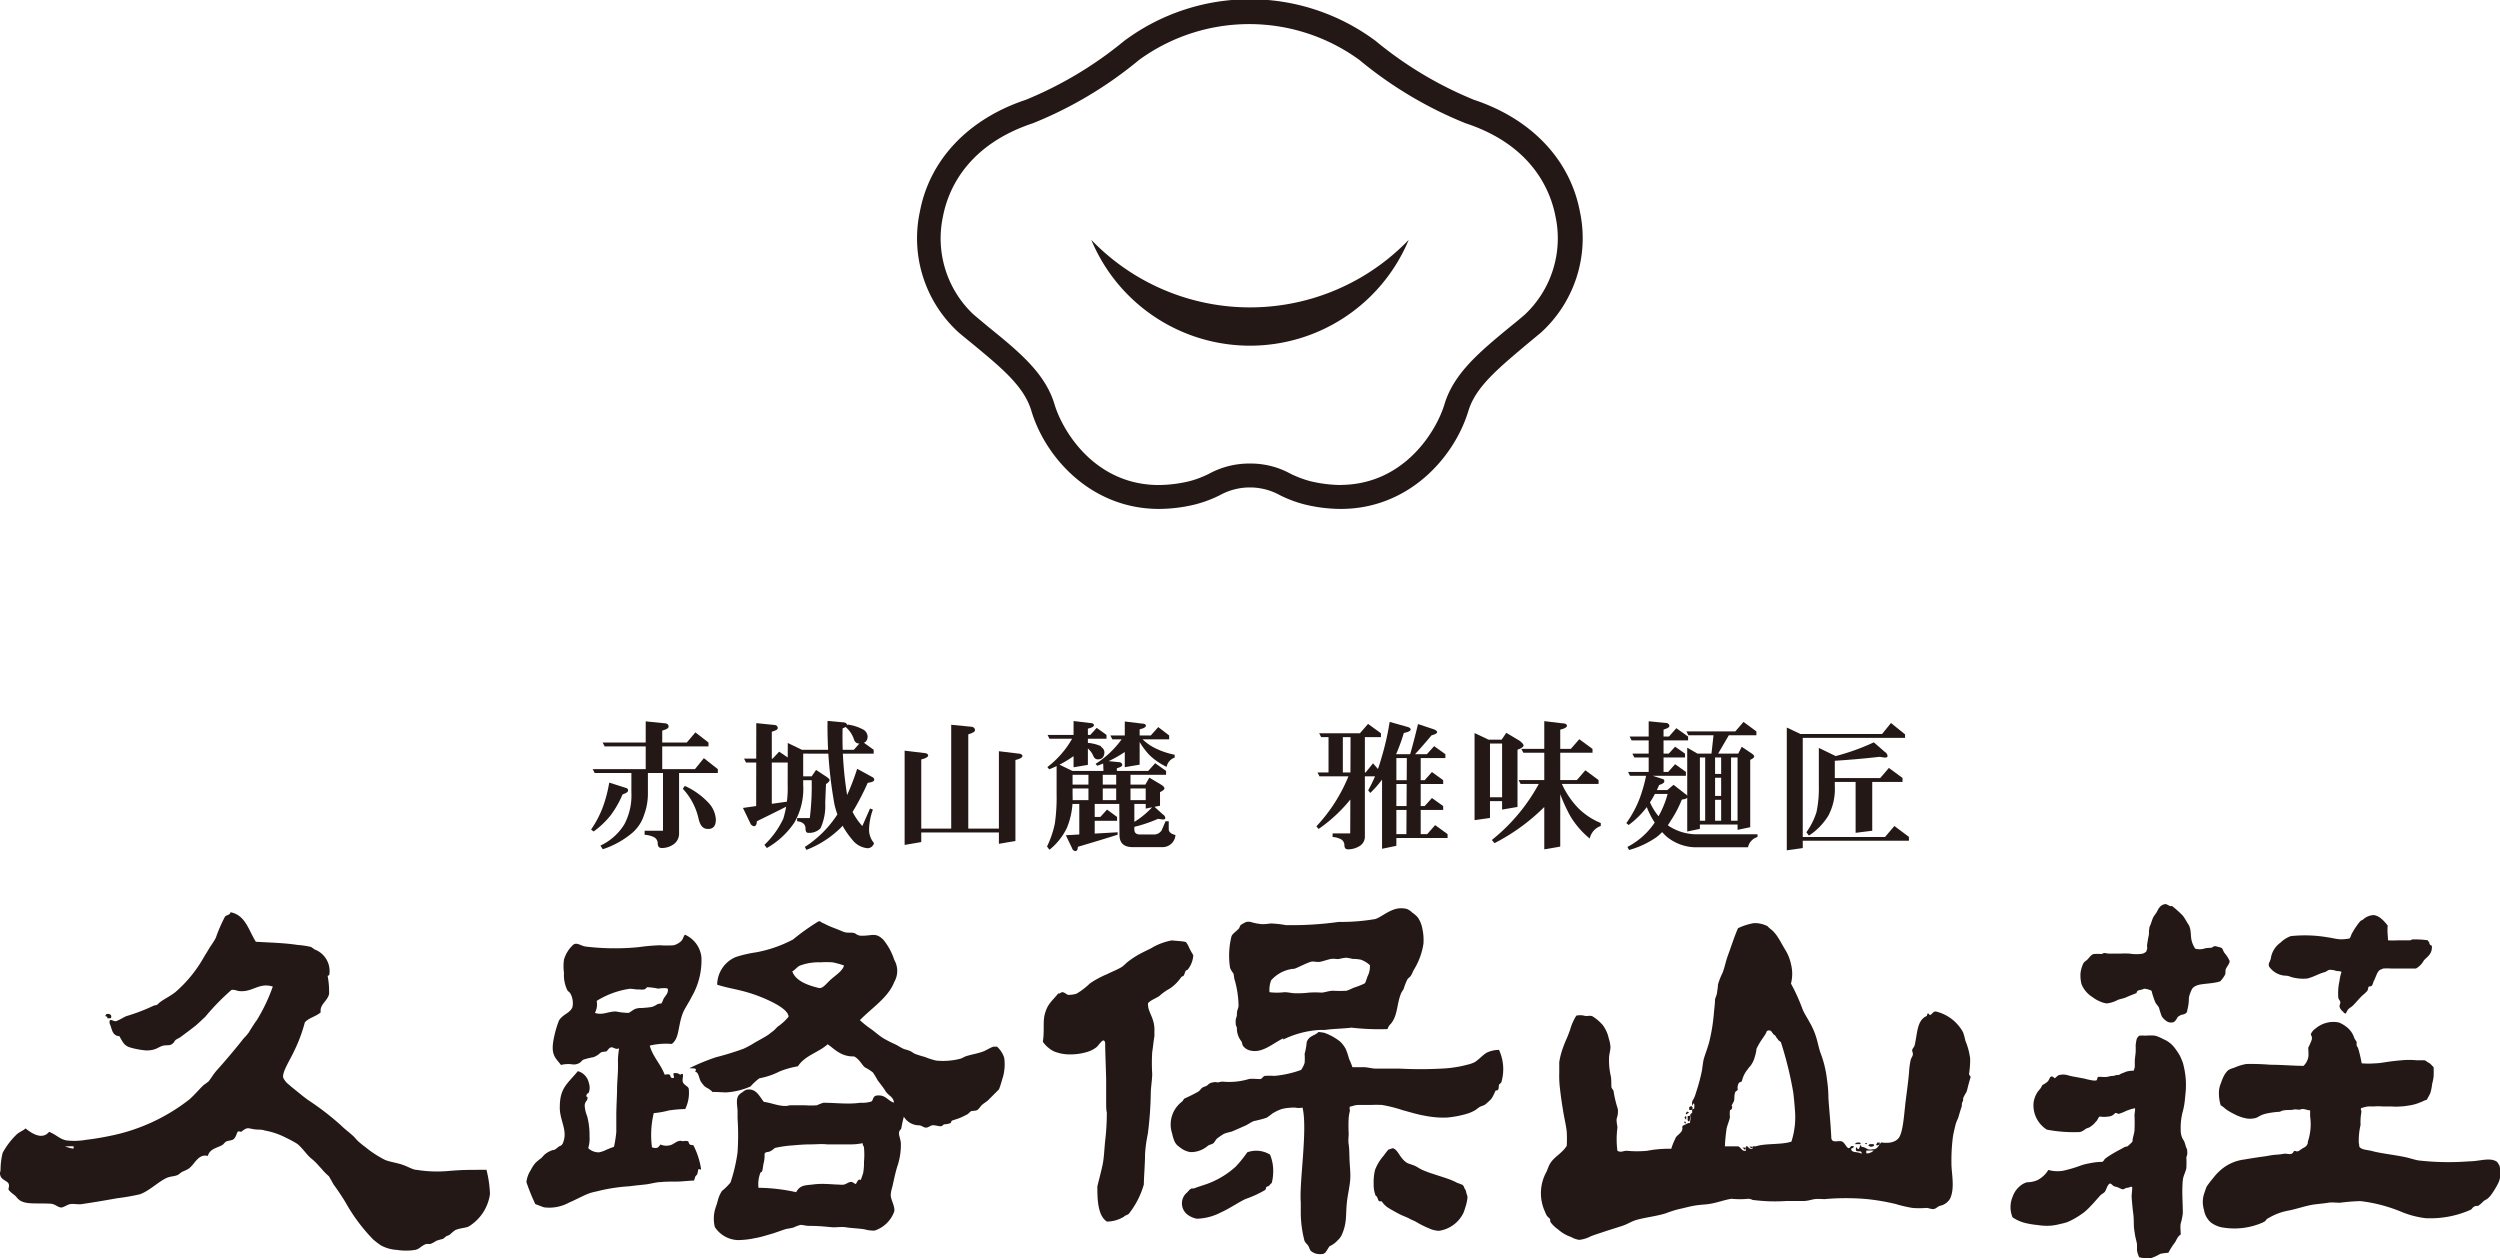 <svg xmlns="http://www.w3.org/2000/svg" viewBox="0 0 227 114.25"><path d="M198.7,83.92c-.11-.13-.3-.54-.52-.8a9.31,9.31,0,0,0-.84-.76c-.17-.16-.18-.07-.26-.08s-.37-.2-.46-.19c-.49.07-.62.42-.79.73-.06.11-.26.36-.32.48s-.21.58-.25.68c-.15.33-.06.11-.11.37s0,.41-.05.62-.09.48-.13.73,0,.26,0,.41a3,3,0,0,1-.09.29.88.88,0,0,1-.32.19,3.56,3.56,0,0,1-1.17,0,7,7,0,0,0-.91,0c-.3,0-.61,0-.91,0a2.32,2.32,0,0,1-.46-.06c-.1,0-.3.1-.26.1a3.84,3.84,0,0,0-.76,0c-.24.06-.44.41-.6.54s-.26.17-.35.36a2.93,2.93,0,0,0-.23.83,3.28,3.28,0,0,0,.09,1A2.49,2.49,0,0,0,190,90.54a3.17,3.17,0,0,0,.77.43,1.9,1.9,0,0,0,.53.14,2.79,2.79,0,0,0,1-.32c.23-.09.54-.13.77-.24s.58-.24.88-.36c.07,0,.06-.17.15-.23s.41-.09.53-.16.53.06.73.16a6.94,6.94,0,0,0,.3.94c.09.28.25.35.38.61a7.15,7.15,0,0,0,.25.78,1.67,1.67,0,0,0,.42.42.69.69,0,0,0,.5.13c.2,0,.33-.13.53-.5a1.28,1.28,0,0,1,.38-.21c.16,0,.51-.13.48-.39a4.1,4.1,0,0,0,.15-1.12,2,2,0,0,1,.13-.46,2.22,2.22,0,0,1,.19-.41.79.79,0,0,1,.34-.24c.36-.21,1.42-.16,2.18-.4a2.65,2.65,0,0,0,.44-.6c.08-.17,0-.4.1-.58s.34-.48.32-.68a3.22,3.22,0,0,0-.48-.74c-.09-.14-.14-.32-.21-.4s-.27-.11-.52-.18-.3.09-.44.12-.42,0-.68.09a1.52,1.52,0,0,1-.79,0,2.24,2.24,0,0,1-.34-.78c-.06-.26-.05-.59-.09-.82A1.48,1.48,0,0,0,198.7,83.92Zm18.13,1.46a7.3,7.3,0,0,0,.94,0c.25,0,.74,0,1,0s.14-.08.29-.08a8.25,8.25,0,0,1,1.25.06c.22,0,.07.08.27.17a.3.3,0,0,0,.23.34c.07.75-.42,1-.72,1.33a1.83,1.83,0,0,1-.72.74c-1,0-1.51,0-2.28,0a4.82,4.82,0,0,0-.66,0c-.11,0-.18.1-.29.1-.31.18-.39.65-.58,1-.08.14-.08.27-.17.42s-.26.08-.31.13-.07.31-.12.37a3.16,3.16,0,0,1-.42.4c-.31.28-.59.64-.86.91s-.33.2-.5.43-.12.38-.27.31-.11-.12-.17-.16-.22-.19-.29-.38.08-.33.05-.49-.16-.23-.18-.38a5,5,0,0,1,.11-1.55,3.76,3.76,0,0,1,.18-.8c-.14-.09-.37-.06-.51-.1a1.62,1.62,0,0,0-.57-.09c-.13,0-.32.18-.44.21-.54.13-1,.44-1.59.58A3.86,3.86,0,0,1,208,88.7a1.27,1.27,0,0,0-.53-.11,1.93,1.93,0,0,1-1.43-.82c-.12-.29.07-.4.15-.74a2.12,2.12,0,0,1,.88-1.44A2.6,2.6,0,0,1,208,85a12.12,12.12,0,0,1,3.36.11c.4.05.81.17,1.17.18a4,4,0,0,0,.81-.08c.11-.12.14-.35.26-.53a6.88,6.88,0,0,1,.68-1c.11-.12.16-.1.29-.19a1.49,1.49,0,0,1,1-.4,1.43,1.43,0,0,1,.53.23,3.38,3.38,0,0,1,.71.74C216.74,84.49,216.83,85,216.83,85.38Zm-2.39,11.17a7.11,7.11,0,0,0,1.22,0c.38,0,.88-.1,1.25-.15s.81-.1,1.19-.13a6.92,6.92,0,0,1,1.29,0c.16,0,.54,0,.7,0s.24.13.44.23.28.27.44.39a8.74,8.74,0,0,1,0,.9,5.84,5.84,0,0,1-.13.63,5,5,0,0,1-.16.82,5.56,5.56,0,0,1-.35.64c-.17,0-.33.14-.51.19a4.22,4.22,0,0,1-1.16.32,5.53,5.53,0,0,1-.74.08,4.21,4.21,0,0,1-.71,0c-.21,0-.57,0-.78,0a6.6,6.6,0,0,0-1,0,3.29,3.29,0,0,0-.45,0,3.82,3.82,0,0,0-.56.14c-.12.07,0,.23,0,.34a5.08,5.08,0,0,0-.08,1.2,6,6,0,0,0-.16,1.65c.06.15,0,.3.1.38.23.24.65.21,1.17.35.78.21,2,.33,3,.55.41.09.83.24,1.17.29a24.17,24.17,0,0,0,4.56.08c.68,0,1.34-.19,1.88-.16a1.39,1.39,0,0,1,.55.13c.17.08.23.23.34.42a2.54,2.54,0,0,1,0,1.32,3,3,0,0,1-.22.48,7.76,7.76,0,0,1-.45.73,2,2,0,0,1-.36.42c-.13.13-.34.19-.46.32a2.38,2.38,0,0,1-.4.35c-.12.08-.14,0-.34.07s-.28.27-.37.31a9,9,0,0,1-4.13.77,8.42,8.42,0,0,1-2.11-.55,14,14,0,0,0-3.78-1,17.66,17.66,0,0,0-1.86.15c-.36,0-.72-.06-1.08,0s-.9.11-1.22.15c-.8.11-1.48.38-2.37.56a5.42,5.42,0,0,0-1.9.73c-.08,0-.19.22-.25.25l-.23.12a6.41,6.41,0,0,1-3.75.41,2.54,2.54,0,0,1-.91-.42,1.92,1.92,0,0,1-.64-1.16,2.46,2.46,0,0,1,0-1.42c.06-.18.16-.48.24-.68a8.12,8.12,0,0,1,.58-.76,4.61,4.61,0,0,1,.65-.71,4,4,0,0,1,2.22-1c.48-.09,1.28-.21,1.73-.27s.74-.14,1.1-.16a6.57,6.57,0,0,0,.82-.1c.18,0,.49.09.64,0s.17-.22.19-.23c.25-.06.22.17.61-.13.21-.17.44-.21.57-.42s.05-.21.09-.33a5,5,0,0,0,.2-2.27c0-.15,0-.39,0-.55-.2,0-.42-.1-.61-.12s-.28.07-.42.06-.35-.05-.52,0-.62,0-.92.08c-.11,0-.19.09-.31.11a7.32,7.32,0,0,0-1.27.18,2.35,2.35,0,0,0-.6.24,1.1,1.1,0,0,1-.54.19,2,2,0,0,1-.56,0,4,4,0,0,1-.83-.25,7.34,7.34,0,0,1-.92-.49c-.23-.15-.36-.31-.62-.46a3.69,3.69,0,0,1-.15-1.38,2.32,2.32,0,0,1,.18-.65,4,4,0,0,1,.24-.6,2.13,2.13,0,0,1,.39-.54,1.76,1.76,0,0,1,.54-.23,4.72,4.72,0,0,1,1.13-.35,21.16,21.16,0,0,1,2.19.07c1.06,0,2.16.1,3,.1a1.46,1.46,0,0,0,.43-.78c.05-.28,0-.59,0-.87a7.51,7.51,0,0,0,.32-.73c.08-.45-.22-.35,0-.66a1.07,1.07,0,0,1,.33-.34,2.49,2.49,0,0,1,1.1-.55,2.36,2.36,0,0,1,1.06,0,3.12,3.12,0,0,1,.71.43,2.05,2.05,0,0,1,.65.94c0,.06.21.35.22.38s0,.16,0,.32a1.26,1.26,0,0,0,.13.23A11.91,11.91,0,0,1,214.44,96.55Zm-20.2,17.61a2.22,2.22,0,0,1-.2-.63c0-.15,0-.35,0-.51s-.16-.71-.18-.88-.08-.46-.1-.75,0-.75-.06-1.19-.11-1-.15-1.54c0-.2.07-.69.05-.88-.18-.07-.28.08-.43.07s-.29.14-.42.14-.42-.2-.66-.24-.28-.18-.42-.26-.09.05-.12,0-.17.18-.22.27a3.81,3.81,0,0,1-.19.43c-.12.16-.29.21-.44.36l-.47.53c-.13.15-.24.27-.37.4a5.91,5.91,0,0,1-.63.6,8.35,8.35,0,0,1-.82.54,5.52,5.52,0,0,1-.73.36,6.56,6.56,0,0,1-.67.17,4.46,4.46,0,0,1-.79.14,5.19,5.19,0,0,1-1.22-.06,7.33,7.33,0,0,1-1.14-.19,3.45,3.45,0,0,1-1.12-.51,2.41,2.41,0,0,1,0-1.85,2.22,2.22,0,0,1,.61-.93,1.77,1.77,0,0,1,.69-.4,2.44,2.44,0,0,0,.95-.19,2.48,2.48,0,0,0,1-.93,3,3,0,0,0,1.36.07,12.49,12.49,0,0,0,1.69-.51,7.18,7.18,0,0,1,.83-.19,5.13,5.13,0,0,1,1.05-.1c0-.08.15-.1.15-.21a.86.86,0,0,1,.14-.13,8,8,0,0,1,.91-.57c.19-.12.48-.25.69-.38s.26-.06.4-.15a5.25,5.25,0,0,0,.42-.4c0-.35.15-.66.18-1a13.62,13.62,0,0,0,0-1.43,5.54,5.54,0,0,0,.06-.6,2.53,2.53,0,0,0-.62.17c-.28.08-.33.18-.91.35.06,0-.24-.15-.31-.06a.81.81,0,0,1-.57.29,2.52,2.52,0,0,1-.8,0c-.15.07-.18.33-.35.46a1.85,1.85,0,0,1-.48.45c-.19.15-.31.11-.5.25a1.21,1.21,0,0,1-.48.25,12.94,12.94,0,0,1-3-.22,2.61,2.61,0,0,1-1.2-2.46,2.33,2.33,0,0,1,.32-.89c.08-.13.22-.28.31-.4s.1-.2.18-.31a1.69,1.69,0,0,0,.49-.33c.11-.13.19-.38.24-.4.22-.12.32.12.38.12s.26-.29.48-.3a1.46,1.46,0,0,1,.59,0,7.29,7.29,0,0,0,.89.2l.75.14a6,6,0,0,0,.79.17c.1,0,.16,0,.25,0s.11-.21.17-.33c.1,0,.23,0,.34,0a1.84,1.84,0,0,0,.47,0,2.87,2.87,0,0,0,.38-.08c.16,0,.23,0,.4-.06s.29,0,.38-.07.29-.14.37-.17.19-.09.33-.12a2.34,2.34,0,0,1,.58-.06,3.4,3.4,0,0,0,.1-.33c0-.15,0-.41,0-.58s.07-.58.08-.82,0-.45,0-.63c.08-.48.06-.6.33-.82a3.24,3.24,0,0,1,.56,0,4.31,4.31,0,0,1,.88,0,3.49,3.49,0,0,1,.73.31,2.46,2.46,0,0,1,1.08.85,6.46,6.46,0,0,1,.44.67c.09.18.18.41.26.62a6,6,0,0,1,.15.64,7,7,0,0,1,.13,1.61c0,.29-.05.65-.08,1a7.32,7.32,0,0,1-.17,1.06,5.66,5.66,0,0,0-.22,1.8,1.62,1.62,0,0,0,.22.88c.18.22.21.65.36.88,0,.24.07.4-.07.71a8.83,8.83,0,0,1,0,1c-.07.37-.28.69-.32,1.09-.1,1,0,2,0,3a5.8,5.8,0,0,1-.19.94c-.06.29,0,.66,0,1-.3.17-.39.53-.53.72a6.69,6.69,0,0,0-.59.93,5.51,5.51,0,0,0-.74.1,4.32,4.32,0,0,1-.84.39A3.15,3.15,0,0,1,194.24,114.16Z" style="fill:#231815;fill-rule:evenodd"/><path d="M105.34,90.37a4.89,4.89,0,0,1,.9-.62,4,4,0,0,0,1-1c0-.06.21-.11.25-.18a3.86,3.86,0,0,0,.15-.39c0-.06.2-.1.23-.17a2.29,2.29,0,0,0,.48-1.28,6.81,6.81,0,0,1-.48-.91s-.23-.38-.21-.27c0-.09-1.36-.14-1.21-.17a5.67,5.67,0,0,0-1.76.62c-.21.14-.5.26-.77.4a8.27,8.27,0,0,0-1.45.88c-.25.19-.44.42-.66.55-.37.22-.82.39-1.3.63a8.55,8.55,0,0,0-1.54.83,6.49,6.49,0,0,1-1.21.93,2.14,2.14,0,0,1-.63.11c-.23.06-.37-.17-.59-.23s-.31.19-.44.09c-.61.76-1,.95-1.26,2-.14.67,0,1.45-.15,2.4a2.7,2.7,0,0,0,1,.87,3.73,3.73,0,0,0,1.44.28,5.23,5.23,0,0,0,1.5-.2,2.6,2.6,0,0,0,.9-.43c.28-.22.68-1,.82-.43,0,.87.06,2.06.09,3.37v2.2c0,.24,0,.52.06.76a21.89,21.89,0,0,1-.15,2.57c-.08.77-.1,1.52-.23,2.16s-.47,1.89-.48,2c0,1,0,2.63.87,3.18a3.07,3.07,0,0,0,1.54-.44c.11-.13.31-.15.44-.26a7.62,7.62,0,0,0,1.37-2.67c0-.54.11-1.9.11-2.75a12.47,12.47,0,0,1,.25-1.83,32.52,32.52,0,0,0,.27-3.64c0-.62.13-1.24.13-1.84a15.63,15.63,0,0,1,0-1.94c.1-.68.13-1.08.2-1.45,0-.12,0-.56,0-.41.07-1.28-.63-1.75-.58-2.6C104.51,90.77,105.17,90.57,105.34,90.37Zm19.58,18.22a2.56,2.56,0,0,1-.19-1.07,4.84,4.84,0,0,1,.12-1.28,4.32,4.32,0,0,1,.8-1.32,6.17,6.17,0,0,1,.43-.55c.14,0,.33-.14.43-.1.46.17.58.88,1.22,1.3.12.09.57.2.77.3s.43.26.65.36a10.19,10.19,0,0,0,1,.37c.41.14.94.3,1.42.47a6.86,6.86,0,0,1,.76.34,4.7,4.7,0,0,1,.45.17c.18.13.13.25.25.4a1,1,0,0,1,.12.37,1.2,1.2,0,0,1,.1.37,4,4,0,0,1-.19.88,5.08,5.08,0,0,1-.17.51,2.94,2.94,0,0,1-2.24,1.65,2.46,2.46,0,0,1-.93-.24,8.86,8.86,0,0,1-1.15-.58c-.21-.12-.37-.16-.58-.28s-.5-.22-.74-.33-1-.53-1.18-.65a1.93,1.93,0,0,1-.58-.56c-.07-.09-.22,0-.29-.07S125.05,108.58,124.92,108.59Zm-9.6-3.75a3.89,3.89,0,0,1,.28,1.72,3.48,3.48,0,0,1-.1.74c0,.14-.16.21-.23.32s-.22.1-.27.15-.06.22-.12.28a9.88,9.88,0,0,1-1.79.82c-.71.34-1.47.88-2.22,1.21a5,5,0,0,1-2.19.58,2,2,0,0,1-.94-.44,1.29,1.29,0,0,1-.42-.92,1.27,1.27,0,0,1,.44-1c.11-.09.22-.27.36-.35s.25,0,.37-.07c.46-.18,1-.32,1.42-.5a7.84,7.84,0,0,0,2.27-1.43,8.29,8.29,0,0,0,.62-.71c.16-.2.31-.4.45-.61A2.39,2.39,0,0,1,115.32,104.84Zm1.2-10.56c-.89.42-1.83,1.32-2.88,1.13a1.16,1.16,0,0,1-.74-.4c-.13-.14-.09-.38-.23-.52a1.87,1.87,0,0,1-.36-1.14c0-.12-.1-.2-.1-.33-.06-.64.11-.61.1-.9,0-.46.14-.51.15-.82a9,9,0,0,0-.35-2.32c-.06-.14-.06-.48-.13-.61a1.81,1.81,0,0,1-.29-.49,7.21,7.21,0,0,1,.13-2.86c.11-.26.31-.34.64-.68.05,0,.13-.27.18-.33s.45-.27.45-.27a.87.87,0,0,1,.56,0,5.26,5.26,0,0,0,.88.17,4,4,0,0,0,.82-.06,9.24,9.24,0,0,1,1.4.15,30.64,30.64,0,0,0,4.8-.29,18.22,18.22,0,0,0,3.32-.26c.44-.13,1-.62,1.68-.86a2,2,0,0,1,1.18-.06,1.5,1.5,0,0,1,.5.33,2.52,2.52,0,0,1,.52.46,2.7,2.7,0,0,1,.4,1,4.83,4.83,0,0,1,.1,1.36,6.27,6.27,0,0,1-.88,2.39c-.08.16-.16.36-.26.52s-.24.2-.33.36a5.37,5.37,0,0,0-.32.82c-.06.15-.2.3-.25.44-.4,1-.29,2-.93,2.76a1,1,0,0,0-.29.47,21.64,21.64,0,0,1-3.27-.13c-.94.11-1.59.09-2.41.21l-.5,0a8.64,8.64,0,0,0-3.29.87m3.7-.62a4.94,4.94,0,0,1,1.47.81,2.72,2.72,0,0,1,.5.66,7.16,7.16,0,0,1,.3.89,7.72,7.72,0,0,1,.31.77l1,0c.36,0,.69.11,1.07.13.7,0,1.48,0,2.23,0a36.13,36.13,0,0,0,3.76,0,10.76,10.76,0,0,0,2.39-.36,2.73,2.73,0,0,0,.68-.24c.38-.25.72-.65,1.07-.85a2.61,2.61,0,0,1,1.11-.25,4.17,4.17,0,0,1,.22,2.91c0,.09-.19.18-.22.26s0,.32-.09.45-.18,0-.23.1-.22.52-.4.75a5.38,5.38,0,0,1-.55.5c-.11.08-.36.14-.48.21s-.35.26-.4.29-.33.18-.55.26l-.28.09a9.22,9.22,0,0,1-1.83.33,8.91,8.91,0,0,1-1.92-.17c-.66-.11-1.32-.32-2-.5a12.29,12.29,0,0,0-1.9-.48,9.92,9.92,0,0,0-1,0c-.31,0-.74,0-1.12,0s-.48.11-.79.15c-.06.15,0,.24,0,.39a4,4,0,0,0-.11.65,12.74,12.74,0,0,0,0,1.39c0,.34-.06.65,0,1s.06,1,.08,1.46.08,1,.07,1.47c0,.65-.22,1.54-.3,2.23s-.06,1.11-.11,1.65a4.24,4.24,0,0,1-.34,1.34,1.48,1.48,0,0,1-.38.54,2.21,2.21,0,0,1-.76.56c-.4.59-.35.76-1,.71a1.2,1.2,0,0,1-.66-.26c-.15-.11-.16-.32-.27-.49s-.28-.28-.35-.48a10.36,10.36,0,0,1-.33-2.46c0-.32,0-.79,0-1-.15-1.84.64-6.62.16-8.61a1.67,1.67,0,0,1-.67,0,5,5,0,0,0-1.19.12,4.07,4.07,0,0,0-.88.42,6.28,6.28,0,0,1-.52.38,11.24,11.24,0,0,1-1.14.3c-.28.09-.52.3-.8.42s-.79.36-1.27.55a4.73,4.73,0,0,0-.64.18,5.12,5.12,0,0,0-.64.43c-.12.09-.23.34-.35.44s-.34.11-.5.23a2.33,2.33,0,0,1-1.58.57,1.92,1.92,0,0,1-.9-.39c-.42-.3-.56-.43-.77-1.33a2.6,2.6,0,0,1,.93-2.88,2.93,2.93,0,0,1,.19-.26,13.83,13.83,0,0,0,1.28-.64c.13-.08.22-.26.35-.35s.37-.11.51-.26a.73.73,0,0,1,.47-.22c.26-.06.27,0,.47,0a1.72,1.72,0,0,1,.39-.07,6.19,6.19,0,0,0,2.38-.23c.28-.06.77,0,1,0s.26-.25.47-.29a6.12,6.12,0,0,1,.86,0,9.58,9.58,0,0,0,2.42-.54,2.4,2.4,0,0,0,.32-.64,5.28,5.28,0,0,0,0-.81,6.33,6.33,0,0,0,.19-1.08c.22-.6.69-.54,1.08-.92Zm4.17-6a1.94,1.94,0,0,1-.22.89c-.14.4-.17.56-.27.64a7.31,7.31,0,0,1-1,.39,5.2,5.2,0,0,1-.63.27,12.34,12.34,0,0,1-1.26,0c-.3,0-.67.14-1,.17a8.75,8.75,0,0,0-1.17,0,8.52,8.52,0,0,1-1.2.06c-.31,0-.63-.09-1-.1a5.48,5.48,0,0,1-1.37,0,2.45,2.45,0,0,1,.15-1.08,3.17,3.17,0,0,1,1.73-1c.21-.06.27,0,.5-.09s1.09-.52,1.38-.59.52.06.84,0,.8-.25,1.09-.27.43.06.69,0a3.72,3.72,0,0,1,.6-.1,5.22,5.22,0,0,1,.57.11,3.67,3.67,0,0,1,.75.07A2.47,2.47,0,0,1,124.39,87.64Z" style="fill:#231815;fill-rule:evenodd"/><path d="M81.2,89.16a2,2,0,0,0,0-2,5.58,5.58,0,0,0-1-1.84c-.72-.7-1-.32-2.07-.36a.85.85,0,0,1-.44-.18c-.32-.19-.71,0-1.15-.19s-.8-.32-1.12-.45-.56-.27-.66-.31c-.37-.14-.17-.21-.46-.16A21.08,21.08,0,0,0,72,85.31a11.68,11.68,0,0,1-3.34,1.16,11.28,11.28,0,0,0-1.83.42,2.75,2.75,0,0,0-1.71,2.52c1.14.37,1.94.4,3.42.91.77.27,3.06,1.18,3.06,2a4.65,4.65,0,0,1-1,.91s-.29.31-.35.35l-.48.37c-.33.23-.93.54-1.27.74a7.89,7.89,0,0,1-1,.54A25.76,25.76,0,0,1,65,96,19,19,0,0,0,62.58,97c.47,0,.76,0,.53.3.39.1.32.65.59,1s.26.36.63.55a2.48,2.48,0,0,1,.41.34c-.23-.09.85,0,1.2,0a6.5,6.5,0,0,0,2.21-.54,4.83,4.83,0,0,1,.8-.74,6.65,6.65,0,0,0,1.81-.61,7.75,7.75,0,0,1,1.69-.48c.65-1,1.88-1.25,2.7-2,.4.27.64.53,1.07.77a2.39,2.39,0,0,0,1.32.33c.5.24.71.78,1,1a4.23,4.23,0,0,1,.72.46,7.74,7.74,0,0,1,.43.71c.26.35.54.69.68.93.28.49.76.54.8,1.1-.55-.16-.74-.71-1.48-.65-.48,0-.37.45-.58.55a2.84,2.84,0,0,1-1,.11c-1.06.16-2.25,0-3.34,0a3.8,3.8,0,0,0-.59.23,7.77,7.77,0,0,1-1.07,0c-.19,0-.27,0-.52,0s-.73,0-.84,0-.22.07-.48.06c-.63,0-1.27-.29-1.91-.37-.4-.47-.69-1.28-1.59-1.1a1.11,1.11,0,0,0-.36.23,1.15,1.15,0,0,0-.33.26c-.25.33-.16.81-.11,1.35,0,.23,0,.46,0,.72a23.2,23.2,0,0,1,0,3.12,14.75,14.75,0,0,1-.64,2.74,5.09,5.09,0,0,1-.78.77,3,3,0,0,0-.39.93c-.07.28-.21.63-.25.81a3.16,3.16,0,0,0,0,1.54,2.61,2.61,0,0,0,2.07,1.18,7.82,7.82,0,0,0,1.59-.18c.54-.09,1-.25,1.43-.37s.86-.3,1.42-.47a5,5,0,0,0,.63-.12,3.85,3.85,0,0,1,.64-.24c.18,0,.56.09.74.09,1.15,0,1.56.09,2.27.13.22,0,.86-.06,1.13,0s1.08.09,1.66.18a3.12,3.12,0,0,0,.92.12A2.84,2.84,0,0,0,81.2,110c.08-.45-.31-1.06-.32-1.46a2.27,2.27,0,0,1,.12-.68c.14-.57.29-1.41.53-2.11a6.12,6.12,0,0,0,.27-1.89c0-.36-.19-.72-.17-1s.19-.25.22-.46a8.91,8.91,0,0,1,.22-1,1.62,1.62,0,0,0,1.38.78c.22,0,.42.21.63.21s.43-.21.61-.22c.34,0,.56.13.81.08.06,0,.11-.12.24-.16a2.13,2.13,0,0,0,.54-.1c.12-.06.07-.2.17-.24s.53-.17.7-.24a6.18,6.18,0,0,0,.64-.31c.08,0,.3-.27.4-.31s.44,0,.59-.13.25-.3.37-.42.46-.33.56-.43l1-1A8.85,8.85,0,0,0,91,98a3.35,3.35,0,0,0,.18-.76,4,4,0,0,0,0-1.2,2.31,2.31,0,0,0-.65-1c-.14,0-.19,0-.33,0-.33.1-.66.35-1,.46-.48.17-1,.25-1.44.39-.21.06-.36.19-.59.25A6.3,6.3,0,0,1,85,96.3a6.76,6.76,0,0,1-1-.32c-.42-.12-.53-.15-.86-.27-.08,0-.36-.22-.5-.28a4.45,4.45,0,0,0-.54-.17c-.39-.17-.49-.28-.8-.43a11.4,11.4,0,0,1-1.1-.56c-.43-.27-.74-.57-1.12-.84a8.19,8.19,0,0,1-1-.8C79.14,91.53,80.66,90.58,81.2,89.16Zm-4.56-1.49c-.14.47-.64.79-1.11,1.19s-.81.93-1.17.85c-1.07-.25-2.13-.67-2.42-1.51.23-.11.4-.37.66-.51a4.76,4.76,0,0,1,1.88-.31,8.38,8.38,0,0,1,1.12,0A7.47,7.47,0,0,1,76.64,87.67Zm1.69,16.13c0,.23.1.23.12.41a6.82,6.82,0,0,1,0,1.28,5.36,5.36,0,0,1-.07,1c-.06.22-.15.42-.21.65-.29-.17-.38.34-.47.36s-.27-.22-.48-.18-.37.18-.58.24a1.78,1.78,0,0,1-.46,0c-.56,0-1.5-.14-2.43,0-.71.07-1.12.07-1.46.69a16.54,16.54,0,0,0-3.42-.4,2.87,2.87,0,0,1,.14-1.27c0-.14.15-.12.2-.26s.08-.51.13-.71a2.66,2.66,0,0,0,.08-.83c.11-.24.28-.13.51-.24s.4-.3.45-.31A10.35,10.35,0,0,1,72,104c.69-.06,1.1-.09,1.61-.09s1-.06,1.5,0c.71,0,1.44,0,2.21,0A5.3,5.3,0,0,0,78.33,103.8ZM61,94.79a6.38,6.38,0,0,0-2,.15c.26,1,1,1.68,1.35,2.64.08,0,.32-.07.45,0s0,.34.36.3c.1,0-.06-.38,0-.42s.43-.06.59.13c.49-.32.13.39.26.68s.5.37.53.6a3.36,3.36,0,0,1-.32,1.83,12,12,0,0,0-1.5.13,7.51,7.51,0,0,1-1.36.24,8.55,8.55,0,0,0-.16,3.11c.51.15.57,0,.77-.26a1.34,1.34,0,0,0,.9.06c.26-.07.46-.28.72-.36s.28,0,.44,0a.91.91,0,0,1,.43,0c.07,0,.08.29.24.33s.24,0,.28.08a7.13,7.13,0,0,1,.68,2.12c0,.09-.2,0-.23,0s-.07.31-.11.43-.17.21-.18.24-.06.17-.12.38l-.22,0-.77.06c-.66.06-1.33,0-2,.07-.41,0-.94.16-1.35.21s-1,.1-1.49.17a16.11,16.11,0,0,0-2.65.38c-.36.1-.73.15-1.08.28-.61.24-1.2.58-1.78.82a3.75,3.75,0,0,1-2.25.44c-.07,0-.85-.32-.82-.29a18.13,18.13,0,0,1-.81-2,2.39,2.39,0,0,1,.38-1.07,3.14,3.14,0,0,1,.46-.7,4.74,4.74,0,0,1,.49-.4c.07-.05.28-.32.35-.36a2.1,2.1,0,0,1,.7-.38c.28,0,.46-.3.68-.38s.27-.29.34-.52c.28-1-.4-1.92-.37-3,0-1.76.68-2.1,1.64-3.27a1.41,1.41,0,0,1,1,1.08,1.31,1.31,0,0,1,0,.85c-.08.12-.17.07-.22.26s.08.1.09.17a.41.41,0,0,1-.09.34.69.69,0,0,0-.16.41,3.06,3.06,0,0,0,.23,1,6.87,6.87,0,0,1,.21,1.81,3,3,0,0,1-.12,1.07,1.35,1.35,0,0,0,1,.38,2.86,2.86,0,0,0,.52-.17,7.81,7.81,0,0,1,.82-.33,10.74,10.74,0,0,0,.21-1.34c0-.45,0-1,0-1.48,0-.81.06-1.64.07-2.43,0-.54.07-1.23.08-1.72s0-.58,0-.91.06-.76.1-1.06c-.32.15-.51-.13-.72-.09s-.34.33-.44.37-.4,0-.56.15a1.8,1.8,0,0,1-.6.37,7.25,7.25,0,0,0-.9.22c-.21.11-.23.25-.42.33a1,1,0,0,1-.63.1,2.49,2.49,0,0,0-1,.06c-.55-.71-1-.93-.6-2.67a9,9,0,0,1,.42-1.38c.31-.47.76-.61,1-.88a.83.83,0,0,0,.22-.33,1.81,1.81,0,0,0-.19-1.23c-.07-.13-.22-.19-.28-.31a3,3,0,0,1-.23-.66,3.1,3.1,0,0,1-.07-.9,4.42,4.42,0,0,1,0-1.21,2.9,2.9,0,0,1,.87-1.37c.33-.21.68.14,1.12.19A22.22,22.22,0,0,0,58,86a17.42,17.42,0,0,1,1.93-.17,8.88,8.88,0,0,0,1.24,0,1.55,1.55,0,0,0,.66-.36c.27-.24.25-.72.47-.55a2.52,2.52,0,0,1,1.39,2,6.59,6.59,0,0,1-.91,3.63c-.24.51-.61,1-.79,1.47C61.54,93.21,61.7,94.27,61,94.79Zm-.37-5c.11.41-.3.67-.42,1-.23.59-.13.16-.63.46-.33.21-.48.21-1.32.28a1.43,1.43,0,0,0-.58.08c-.26.11-.48.34-.63.36a5.82,5.82,0,0,1-1.12-.13c-.73,0-1.23.37-1.91.13a1.68,1.68,0,0,0,.16-1.09,7.83,7.83,0,0,1,3-1.1c.32,0,.61.09.9.06a1.08,1.08,0,0,0,.39,0c.14,0,.26-.2.29-.2a5,5,0,0,1,1,.13C60,89.73,60.36,89.7,60.6,89.75Z" style="fill:#231815;fill-rule:evenodd"/><path d="M9.58,92.28c-.06-.35.72-.27.48.18H9.74C9.77,92.31,9.68,92.29,9.58,92.28Zm11.34-9.45c0,.26-.37.24-.49.4a13.8,13.8,0,0,0-.83,1.91c-.15.32-.46.73-.62,1s-.3.49-.49.81a11.88,11.88,0,0,1-2.55,3.12c-.54.44-1.25.73-1.59,1.09-.13.15-.29.09-.47.19a17.09,17.09,0,0,1-2.39.91c-.2.07-.63.35-.92.45s-.7-.41-.61.24c.23.47.19,1.09.89,1.14.35.67.49.84.9,1a7.21,7.21,0,0,0,1.53.29c.81,0,1-.24,1.39-.39s.69,0,.95-.19.18-.24.32-.36.34-.18.5-.31c.55-.41.88-.65,1.32-1,.27-.23.69-.63.9-.83A21,21,0,0,1,21,89.9c.1-.06.42,0,.59.07,1.31.22,1.86-.8,3.18-.39a15.76,15.76,0,0,1-1.47,3.08c-.12.13-.62.93-.71,1.09a4.92,4.92,0,0,1-.47.54c-.78,1-1.73,2.11-2.44,2.9-.28.31-.48.67-.74,1-.06.06-.44.32-.48.36-.48.47-.84.91-1.28,1.29a17.11,17.11,0,0,1-7.15,3.29c-.62.13-1.45.28-2.18.36a6.13,6.13,0,0,1-1.81.06c-.61-.11-.94-.53-1.58-.78-.64.78-1.61.12-2.14-.31-.22.21-.52.3-.78.52a6.93,6.93,0,0,0-1.3,1.7,6.5,6.5,0,0,0-.19,1.51c0,.31-.13.24,0,.6s.65.45.74.71-.07.44,0,.54c.19.27.58.48.7.65.55.73,1.4.54,3,.6.53,0,.74.35,1.08.35.18,0,.48-.22.73-.29s.66,0,1,0c1.3-.19,2.34-.37,3.34-.55a20,20,0,0,0,2.07-.36c.88-.33,1.62-1.1,2.39-1.47.36-.17.75-.15,1-.27.07,0,.31-.22.39-.27s.41-.17.63-.31c.58-.4.87-1.39,1.76-1.16.15-.74,1.15-.77,1.43-1.1s.31-.21.79-.36c.3-.1.4-.64.48-.73s.25,0,.32,0c.54-.43.58-.34,1.07-.25s.71,0,1.07.13a6.65,6.65,0,0,1,1.89.64,9.91,9.91,0,0,1,1.06.57c.48.38.86,1,1.26,1.32s.61.58.81.8a3.4,3.4,0,0,1,.26.29,5,5,0,0,0,.53.52c.06.06.36.64.46.79.4.55.7,1,1.05,1.57a16.07,16.07,0,0,0,2.52,3.39,8.16,8.16,0,0,0,.69.53,3.4,3.4,0,0,0,1.46.42,5.23,5.23,0,0,0,1.67,0c.37-.07.49-.31.9-.5.18-.08.35,0,.54-.06a4.14,4.14,0,0,0,.49-.27,5.15,5.15,0,0,1,.56-.16c.05,0,.25-.19.32-.24s.2-.06.35-.17a5,5,0,0,1,.45-.38c.46-.22,1-.2,1.27-.36a4.11,4.11,0,0,0,1.91-2.93,10.25,10.25,0,0,0-.32-2.2c-1.75,0-2.22,0-3.51.11a11.67,11.67,0,0,1-2.85-.11c-.31,0-.75-.29-1.29-.47s-1.17-.26-1.58-.44a9.87,9.87,0,0,1-1.77-1.16,7.6,7.6,0,0,1-.61-.49c-.19-.16-.31-.35-.52-.54-.46-.41-.74-.6-1.07-.93A24.73,24.73,0,0,0,28,99.9c-.22-.16-.45-.33-.63-.48-.41-.34-.81-.64-1.12-.92a1.81,1.81,0,0,1-.52-.61c-.18-.48.61-1.63,1-2.5a13.81,13.81,0,0,0,.95-2.56c.38-.43,1-.52,1.44-.91-.11-.73.61-1,.76-1.66a7.4,7.4,0,0,0-.13-1.64c0-.05.15,0,.16-.18a2.09,2.09,0,0,0-1.27-2.2c-.06,0-.33-.23-.41-.26a8,8,0,0,0-1.21-.18c-1.23-.19-2.54-.21-3.79-.29C22.57,84.47,22.29,83.08,20.92,82.83ZM5.9,104.1s.76.25.78.18a1,1,0,0,0,0-.2l-.44,0Z" style="fill:#231815;fill-rule:evenodd"/><path d="M168.07,104.28c0,.09.59-.27,0-.21-.29.53-.47-.24-.79-.41s-1,.24-1-.41c-.06-1.23-.18-2.38-.26-3.53,0-.57-.05-1.17-.13-1.7a9.74,9.74,0,0,0-.59-2.42c-.14-.4-.26-1-.37-1.35a6.44,6.44,0,0,0-.62-1.43c-.2-.38-.47-.78-.63-1.16a16.77,16.77,0,0,0-1.06-2.35,3.55,3.55,0,0,0,0-1.77,4,4,0,0,0-.52-1.3c-.24-.39-.44-.79-.67-1.14a3.34,3.34,0,0,0-.56-.67c-.14-.09-.45-.37-.32-.3a2.52,2.52,0,0,0-1.31-.31,5.72,5.72,0,0,0-1.43.46c-.35.81-.59,1.59-.95,2.57-.17.48-.26,1-.46,1.5a6.55,6.55,0,0,0-.41,1.05c0,.22-.06.56-.09.78s-.16.41-.18.63c0,.4-.07.8-.1,1.2a16.47,16.47,0,0,1-.42,2.59c-.12.47-.37,1.12-.49,1.53-.07.24-.14.86-.16,1a16.46,16.46,0,0,1-.55,2.07,3.51,3.51,0,0,1-.21.57.66.66,0,0,0-.11.66c0-.14.11-.3.15-.21a1.12,1.12,0,0,1,0,.42c0,.09-.27,0-.16.41,0-.12-.11.11-.12.15,0,.2-.1.6-.1.76-.05,0-.18,0-.37.12s-.32.06-.33.3c.1.42-.49.68-.6.93s-.25.51-.4,1a10.3,10.3,0,0,0-2.18.18,9.53,9.53,0,0,1-1.85,0c-.35,0-.53.19-.86,0a8.17,8.17,0,0,1,0-2.09c0-.27-.09-.38-.07-.82a1.91,1.91,0,0,0,.11-.88,10.12,10.12,0,0,1-.38-1.58c0-.14-.18-.27-.2-.41s0-.79-.06-1a6.47,6.47,0,0,1-.16-1.61c0-.35.12-.69.13-1a2.77,2.77,0,0,0-.15-.79,3.09,3.09,0,0,0-.54-1.22,4,4,0,0,0-.88-.77c-.27-.18-.53,0-.83-.1a1.65,1.65,0,0,0-.7,0,4.91,4.91,0,0,0-.55,1.23,8.8,8.8,0,0,1-.34.88c-.12.28-.27.64-.39,1a6.88,6.88,0,0,0-.27,1.11c0,.34,0,.69,0,1a9.16,9.16,0,0,0,.07,1.44c.08.74.18,1.37.3,2.1.09.56.25,1.21.31,1.78a11,11,0,0,1,0,1.28c-.44.71-1.17,1-1.54,1.66-.09.15-.23.54-.29.68a4,4,0,0,0-.16,3.61,2.67,2.67,0,0,0,.2.42,3.57,3.57,0,0,0,.28.27c0,.07,0,.29.1.37a2.75,2.75,0,0,0,.61.57,3.4,3.4,0,0,0,1.2.7,2.12,2.12,0,0,0,.73.26,2.88,2.88,0,0,0,1.06-.33c.39-.15.91-.31,1.26-.43s1.17-.37,1.62-.52.75-.37,1.19-.51c.83-.25,1.83-.34,2.73-.62a10.18,10.18,0,0,1,1.14-.37c.48-.1,1-.25,1.48-.33.74-.12,1-.07,1.65-.21.46-.09,1.3-.37,1.71-.41a7.35,7.35,0,0,0,1.49,0,.75.75,0,0,1,.4.1,15.61,15.61,0,0,0,3.1.1c.7,0,1.2,0,1.56,0s.71-.13,1-.17.65,0,.9,0a21.63,21.63,0,0,1,3.87,0,19.8,19.8,0,0,1,2.6.45,11.61,11.61,0,0,0,1.5.35,7.43,7.43,0,0,0,1.25,0c.23,0,.47.13.68.1s.38-.24.56-.29a1.39,1.39,0,0,0,.92-.64c.48-1,.11-2.37.13-3.3a16.79,16.79,0,0,1,.14-2.37c.07-.39.16-.77.24-1.08s.19-.45.25-.65.21-.74.31-1c0-.08,0-.33.08-.43s0-.26.09-.41c.21-.44.24-.31.36-.82s.28-1,.28-1-.16-.28-.16-.21a8.46,8.46,0,0,0,.11-1.46,6,6,0,0,0-.43-1.61,7.12,7.12,0,0,0-.21-.77,3.81,3.81,0,0,0-2.49-1.9c-.33,0-.43.54-.64.21-.09-.15-.18.21-.16.2-.91.37-.85,1.55-1.11,2.67,0,.07-.19.29-.22.4s.07.26.06.42-.18.39-.19.46a6.58,6.58,0,0,0-.14.9c-.05.8-.2,1.88-.31,2.74-.15,1.16-.23,2.94-.64,3.48s-1.27.47-1.59.41c-.24.23-.33.67-.79.62-.49.14-.58-.21-1-.21-.16-.58-.15.65-.47,0-.25.73.54.13.47.62C168.59,104.51,168.12,104.74,168.07,104.28Zm-7.64-10.66c.44-.22.44.22.7.37.07,0,.14.19.2.26a1,1,0,0,1,.12.15c0,.06.22.17.26.24a33.37,33.37,0,0,1,1.11,4.51c.07.5.13,1.22.16,1.64a7.28,7.28,0,0,1-.32,2.87c-.92.3-2.29.14-3.18.41-.24.08-.36-.14-.35.22-.41.22-.59-.77-.6.19-.36.12-.48-.37-.73-.39l-1.18,0a15.31,15.31,0,0,1,.16-1.64c.07-.3.25-.73.3-1a2.91,2.91,0,0,1,0-.64s.14-.07.16-.11c.1-.28,0-.22,0-.3s.19-.34.22-.48,0-.52.1-.75c0-.05.2-.16.23-.21a.89.89,0,0,1,.09-.61c.07-.15.26,0,.32-.32a2.47,2.47,0,0,1,.47-.91,2,2,0,0,1,.25-.31,2.34,2.34,0,0,0,.43-.91c.09-.24.17-.73.12-.62C159.87,94.4,160.28,94.07,160.43,93.62Zm-7.15,8.19.12,0,.19-.78-.18.3h-.17l0,.38Zm-.16-.41-.1-.05-.07.13.15.2Zm.16-.32.08-.08-.14-.07-.14.12v.15Zm.41-.53-.12-.13-.19.11,0,.25.09,0,.2,0m-.72,1.21.15,0-.07-.15h-.1Zm5.26,2.21.25.22.08-.22-.19,0Zm1-.08h-.37l.17.15Zm9.6-.23.16,0-.08-.15-.29,0-.21.15Zm.65.58,0,.25h.21l.27-.1.2-.15h-.72Zm1.23-.73-.22,0-.12.2.08.08.24-.1Zm-.57.15h-.35l-.14.1.18.13H170l.18-.1Zm-.64,0,.06-.1-.12,0-.1.08Z" style="fill:#231815;fill-rule:evenodd"/><path d="M99.09,21.78a20,20,0,0,0,28.82,0,15.61,15.61,0,0,1-28.82,0Zm22.66,24.43h0c6.11,0,10.28-4.61,11.58-8.9.65-2.16,2.68-3.83,5.25-6l1.35-1.12a11.59,11.59,0,0,0,3.52-11c-.9-4.71-4.41-8.4-9.62-10.13a34.42,34.42,0,0,1-8.93-5.35,19.11,19.11,0,0,0-22.82,0,34.75,34.75,0,0,1-8.93,5.35c-5.21,1.73-8.72,5.42-9.62,10.13a11.56,11.56,0,0,0,3.52,11c.46.39.92.76,1.36,1.12,2.56,2.12,4.59,3.79,5.24,6,1.29,4.29,5.47,8.9,11.58,8.9a14,14,0,0,0,3.34-.42,11.22,11.22,0,0,0,2.2-.83,5.63,5.63,0,0,1,5.44,0,11.22,11.22,0,0,0,2.2.83,13.87,13.87,0,0,0,3.33.42Zm0-2.17a12.32,12.32,0,0,1-2.82-.36,9.88,9.88,0,0,1-1.78-.68,7.49,7.49,0,0,0-3.66-.91,7.61,7.61,0,0,0-3.66.9,9.06,9.06,0,0,1-1.78.69,12.32,12.32,0,0,1-2.82.36c-5.76,0-8.73-4.81-9.49-7.36-.85-2.8-3.21-4.74-6-7l-.42-.35-.92-.77a9.49,9.49,0,0,1-2.78-8.9c.44-2.3,2.08-6.45,8.17-8.47a36.28,36.28,0,0,0,9.64-5.75,17,17,0,0,1,20,0,36.38,36.38,0,0,0,9.64,5.75c6.09,2,7.73,6.17,8.17,8.47a9.51,9.51,0,0,1-2.78,8.9c-.45.39-.9.76-1.34,1.11-2.74,2.26-5.1,4.21-5.95,7-.76,2.55-3.74,7.36-9.49,7.36Z" style="fill:#231815"/><path d="M55.32,71.06l1.5.48a.23.23,0,0,1,.21.24c0,.13-.17.24-.5.35A9.18,9.18,0,0,1,55.47,74a7.73,7.73,0,0,1-1.57,1.5l-.23-.18a9.23,9.23,0,0,0,1.12-2.18A12.81,12.81,0,0,0,55.32,71.06Zm9.86-1.22v.35H54l-.18-.35H63.1l.81-1ZM57.33,70h1.5v2a5.49,5.49,0,0,1-.35,2,3.56,3.56,0,0,1-1.16,1.7,8,8,0,0,1-2.59,1.41l-.21-.33a5.06,5.06,0,0,0,2.17-1.93,5.62,5.62,0,0,0,.64-2.9Zm7-2.58v.35H54.9l-.18-.35h7.64l.78-.92ZM60.2,70h1.46v5.65a1.19,1.19,0,0,1-.48,1,1.85,1.85,0,0,1-1.1.35c-.23,0-.35-.14-.36-.4a.63.63,0,0,0-.37-.6,2.27,2.27,0,0,0-.82-.2v-.37H60.2Zm-1.57-4.5,1.68.17c.27,0,.4.14.4.3s-.19.25-.58.37V70h-1.5ZM64.43,73A2.45,2.45,0,0,1,65,74.41c0,.57-.23.86-.7.86s-.69-.28-.85-.84A5.85,5.85,0,0,0,62,71.62l.18-.26A6.76,6.76,0,0,1,64.43,73Z" style="fill:#231815"/><path d="M71.81,72.74l.06.25c-.57.31-1.62.83-3.15,1.58,0,.3-.12.45-.23.45a.42.42,0,0,1-.37-.29l-.66-1.37Zm-.14-3.86v.36H67.74l-.18-.36h2.6l.59-.63Zm-3-3.22,1.57.16c.26,0,.38.13.38.28s-.18.23-.54.34v7.12H68.66Zm2.86,1.8,1.86.9h-.46v2.9a6.12,6.12,0,0,1-.81,3.44A7.41,7.41,0,0,1,69.63,77l-.22-.29a7.83,7.83,0,0,0,1.72-2.39,9.65,9.65,0,0,0,.39-3.08Zm3.53,3.08c.18.13.27.22.27.29s-.11.24-.33.36l-.07,1.72a4.87,4.87,0,0,1-.43,2.3,1.41,1.41,0,0,1-1.12.41q-.24,0-.24-.39c0-.39-.27-.61-.76-.66v-.29h1.15a23.7,23.7,0,0,0,.17-3.44h-1.3l-.17-.35h1.47l.4-.58Zm4.27-2.46v.35H72.44l-.17-.35h5.26l.7-.79Zm-1.49,1.73,1.39.76a.26.26,0,0,1,.15.23c0,.14-.19.23-.59.28a24.13,24.13,0,0,1-1.09,2.16,12,12,0,0,1-1.3,1.86,9.13,9.13,0,0,1-3.18,2.07l-.14-.27A9.79,9.79,0,0,0,76,74,22,22,0,0,0,77.83,69.81Zm-2.69-4.35,1.32.12c.29,0,.44.12.44.23s-.14.24-.4.32a32.59,32.59,0,0,0,.41,6.06A5.46,5.46,0,0,0,78.3,75L79,73.41l.26.1a5.62,5.62,0,0,0-.35,1.84,1.87,1.87,0,0,0,.45,1.2.61.61,0,0,1-.58.47,2,2,0,0,1-1.43-.82,7.45,7.45,0,0,1-1.58-3.15A40,40,0,0,1,75.14,65.46Zm3.25.79a.81.81,0,0,1,.38.61c0,.43-.24.65-.72.65a.47.47,0,0,1-.51-.35A2.54,2.54,0,0,0,76.77,66l.2-.21A4.11,4.11,0,0,1,78.39,66.25Z" style="fill:#231815"/><path d="M82.14,68.16l1.74.21c.26,0,.4.11.4.23s-.21.26-.63.36v7.5l-1.51.26Zm9.31,7.08v.35H82.89v-.35Zm-5.08-9.43,1.74.17c.28,0,.42.15.42.31s-.2.26-.61.39v8.74H86.37Zm4.33,2.4,1.73.21c.27,0,.41.11.41.23s-.21.26-.64.36v7.35l-1.5.26Z" style="fill:#231815"/><path d="M95.94,69.31l1.93.93h-.48v1.92a7.08,7.08,0,0,1-.51,3,5.79,5.79,0,0,1-1.59,2l-.22-.3a8.83,8.83,0,0,0,.71-2.08,16.83,16.83,0,0,0,.16-2.68Zm4.53-2.58v.35H95.29l-.17-.35H99l.58-.64ZM97.39,67H98v1.26a10.09,10.09,0,0,1-2.73,1.59l-.17-.2A8.5,8.5,0,0,0,97.39,67Zm8.49,3v.35H96.79L96.62,70h7.64l.63-.7Zm-.43,1.26c.19.12.28.23.28.32s-.13.23-.4.34v1.24l-1.3.26V71.59H96.84l-.17-.35H104l.36-.63Zm-.62,1.39V73H96.67v-.35Zm-3.35,2.92,0,.22c-.65.21-1.85.58-3.61,1.1,0,.26-.11.39-.2.39a.34.34,0,0,1-.32-.25l-.57-1.19Zm-4-10.1,1.5.18c.23,0,.35.09.35.2s-.18.23-.55.31v3.29l-1.3.22ZM98,72.81H99.4v3.36H98Zm1.95-5a.59.59,0,0,1,.33.46c0,.45-.2.68-.61.68q-.28,0-.42-.36a1.79,1.79,0,0,0-1-.94l.11-.2A3.55,3.55,0,0,1,100,67.77Zm1.48,6.37v.35H99l-.18-.35h1.09l.61-.67Zm-2.6-4h1.3v2.65h-1.3ZM102,66.91h.53V68a10.83,10.83,0,0,1-2.9,1.53l-.15-.17A8.59,8.59,0,0,0,102,66.91Zm-1.84,2.15,1.4.14c.22,0,.34.12.34.25s-.17.21-.49.31v.4H100.2Zm6-2.28v.35H101l-.18-.35h3.67l.68-.76Zm-4.81,3.38h1.3v2.65h-1.3Zm.28,2.65H103v2.51q0,.45.51.45h1.21a.81.81,0,0,0,.77-.4l.34-.8h.29v.71c0,.26.2.44.61.54a1.17,1.17,0,0,1-1.21,1.1h-2.67c-.8,0-1.2-.37-1.2-1.1Zm.5-7.3,1.56.19c.24,0,.36.09.36.2s-.19.24-.57.32v3.21l-1.35.23Zm2.59,7.65.87.79a.44.44,0,0,1,.22.32c0,.1-.08.14-.23.14l-.43-.06a13.06,13.06,0,0,1-2.56.82l-.09-.26A7.74,7.74,0,0,0,104.74,73.16Zm-1.51-6.25h.32a4.63,4.63,0,0,0,1.31,1,7.13,7.13,0,0,0,1.82.62v.26a1.11,1.11,0,0,0-.73.84,5.88,5.88,0,0,1-1.59-1.1A6.84,6.84,0,0,1,103.23,66.91Z" style="fill:#231815"/><path d="M122.51,70.31h.72v1.46a13.78,13.78,0,0,1-3.5,3.5l-.2-.24A14.8,14.8,0,0,0,122.51,70.31Zm2.88-.17v.35h-5.58l-.18-.35H124l.67-.83Zm0-3.56v.35h-5.43l-.18-.35h3.7l.74-.85Zm-4.76.18h1.3v3.55h-1.3Zm2,0h1.3V75.9a1,1,0,0,1-.46.91,2,2,0,0,1-1.09.31c-.19,0-.3-.12-.31-.37a.6.6,0,0,0-.32-.55A1.82,1.82,0,0,0,121,76v-.33h1.6Zm3.6-1.2,1.52.43c.23.06.34.14.34.25s-.21.24-.62.31a17.59,17.59,0,0,1-1.28,3.14A9.33,9.33,0,0,1,124.42,72l-.19-.24a12.89,12.89,0,0,0,1.19-2.89A24.58,24.58,0,0,0,126.18,65.56Zm.8,3.11h-.24V76.8l-1.3.27V69.54l.63-1.28Zm4.21-.19v.35h-4.93l-.17-.35h3.42l.66-.73Zm-.2,2.36v.35h-4.73l-.17-.35h3.22l.66-.74Zm0,2.35v.35h-4.73l-.17-.35h3.22l.66-.73Zm.4,2.55v.35h-5.13l-.17-.35h3.45l.72-.82Zm-3.7-7.08H129v7.26h-1.3Zm1.06-2.9,1.39.46q.3.12.3.27c0,.09-.17.19-.51.28-.59.71-1.15,1.34-1.66,1.89l-.33,0Q128.41,67.22,128.75,65.76Z" style="fill:#231815"/><path d="M133.89,66.56l1.71.81h-.31v6.9l-1.4.2Zm4.09.7c.24.19.36.33.36.43s-.18.26-.55.38v5.2l-1.4.24v-6h-1.63l-.17-.35h1.76l.42-.62Zm-.89,5.13v.35h-2.5v-.35ZM139.82,71h.88v1.78a18.11,18.11,0,0,1-5,3.78l-.24-.29A16.72,16.72,0,0,0,139.82,71Zm5.33-.17v.35h-7.08l-.18-.35h5.29l.77-.89ZM144.6,68v.35h-6.28l-.18-.35h4.49l.77-.88Zm-4.38-2.52,1.67.2c.26,0,.39.1.39.22s-.2.26-.61.35V76.87l-1.45.25ZM141.3,71h.44a7.83,7.83,0,0,0,1.51,2.32,6.24,6.24,0,0,0,2.1,1.41V75a1.54,1.54,0,0,0-1,1.14,7.77,7.77,0,0,1-1.79-2.08A15.55,15.55,0,0,1,141.3,71Z" style="fill:#231815"/><path d="M149.5,70.26l1.43.46a.21.21,0,0,1,.19.23c0,.12-.16.23-.47.33a10.2,10.2,0,0,1-1.12,2,7.74,7.74,0,0,1-1.65,1.63l-.21-.17a10,10,0,0,0,1.24-2.32A13.77,13.77,0,0,0,149.5,70.26Zm2.46,1,1.09.85a.3.3,0,0,1,.17.25q0,.18-.51.24a10.17,10.17,0,0,1-1,1.91A5.16,5.16,0,0,1,150.43,76a8.16,8.16,0,0,1-2.51,1.18l-.15-.28a6.66,6.66,0,0,0,2.33-2,8.77,8.77,0,0,0,1.32-2.81h-1.57l-.18-.35h1.72Zm1.12-1.17v.35H148l-.17-.35h3.64l.63-.7Zm.2-3.21v.35h-5.13l-.18-.35h3.57l.67-.76ZM153,68.43v.35H148.4l-.18-.35h3.3l.58-.63ZM151.53,75a4.62,4.62,0,0,0,2.7.75h5.35V76a1.24,1.24,0,0,0-.86.93h-4.49a4.22,4.22,0,0,1-2.94-1,7.13,7.13,0,0,1-2-3.4l.35-.14A5.34,5.34,0,0,0,151.53,75Zm-1.83-9.51,1.51.15c.24,0,.37.13.37.27s-.18.22-.53.34v4H149.7Zm9.78.92v.35H153.3l-.17-.35h4.44l.74-.86Zm-6.28,1.48,1.4.81h-.25v6.56l-1.15.24Zm5.83.51c.17.11.25.21.25.29s-.12.2-.36.3v6.12l-1.15.24V68.78H154l-.17-.35h4l.32-.62Zm-.6,6.12v.35h-4.65v-.35Zm-3.6-5.88h.9v6.06h-.9Zm1.85,1.63v.35h-1.45v-.35Zm0,2v.35h-1.45v-.35Zm-1.08-5.63h1.45l-1.17,2h-.5Zm.68,2h.9v6.06h-.9Z" style="fill:#231815"/><path d="M162.24,66.06l1.77.84h-.32V77l-1.45.21Zm10.74.62V67h-9.84l-.17-.35h7.92l.81-1Zm.35,9.31v.35H163.14L163,76h8.16l.85-1Zm-8.18-8.08,1.92.93h-.47v2.52a5.19,5.19,0,0,1-.58,2.69,5.68,5.68,0,0,1-1.77,1.82l-.23-.3a6.47,6.47,0,0,0,.92-1.84,10.43,10.43,0,0,0,.21-2.37Zm5-.5,1,.87a.48.48,0,0,1,.24.36c0,.1-.09.15-.25.15l-.48-.07c-1.59.18-3.13.31-4.63.39l-.1-.28A20.08,20.08,0,0,0,170.13,67.41Zm2.6,3.23V71h-6.68l-.18-.35h4.83l.79-.92Zm-4.26.17H170v4.62l-1.51.19Z" style="fill:#231815"/></svg>